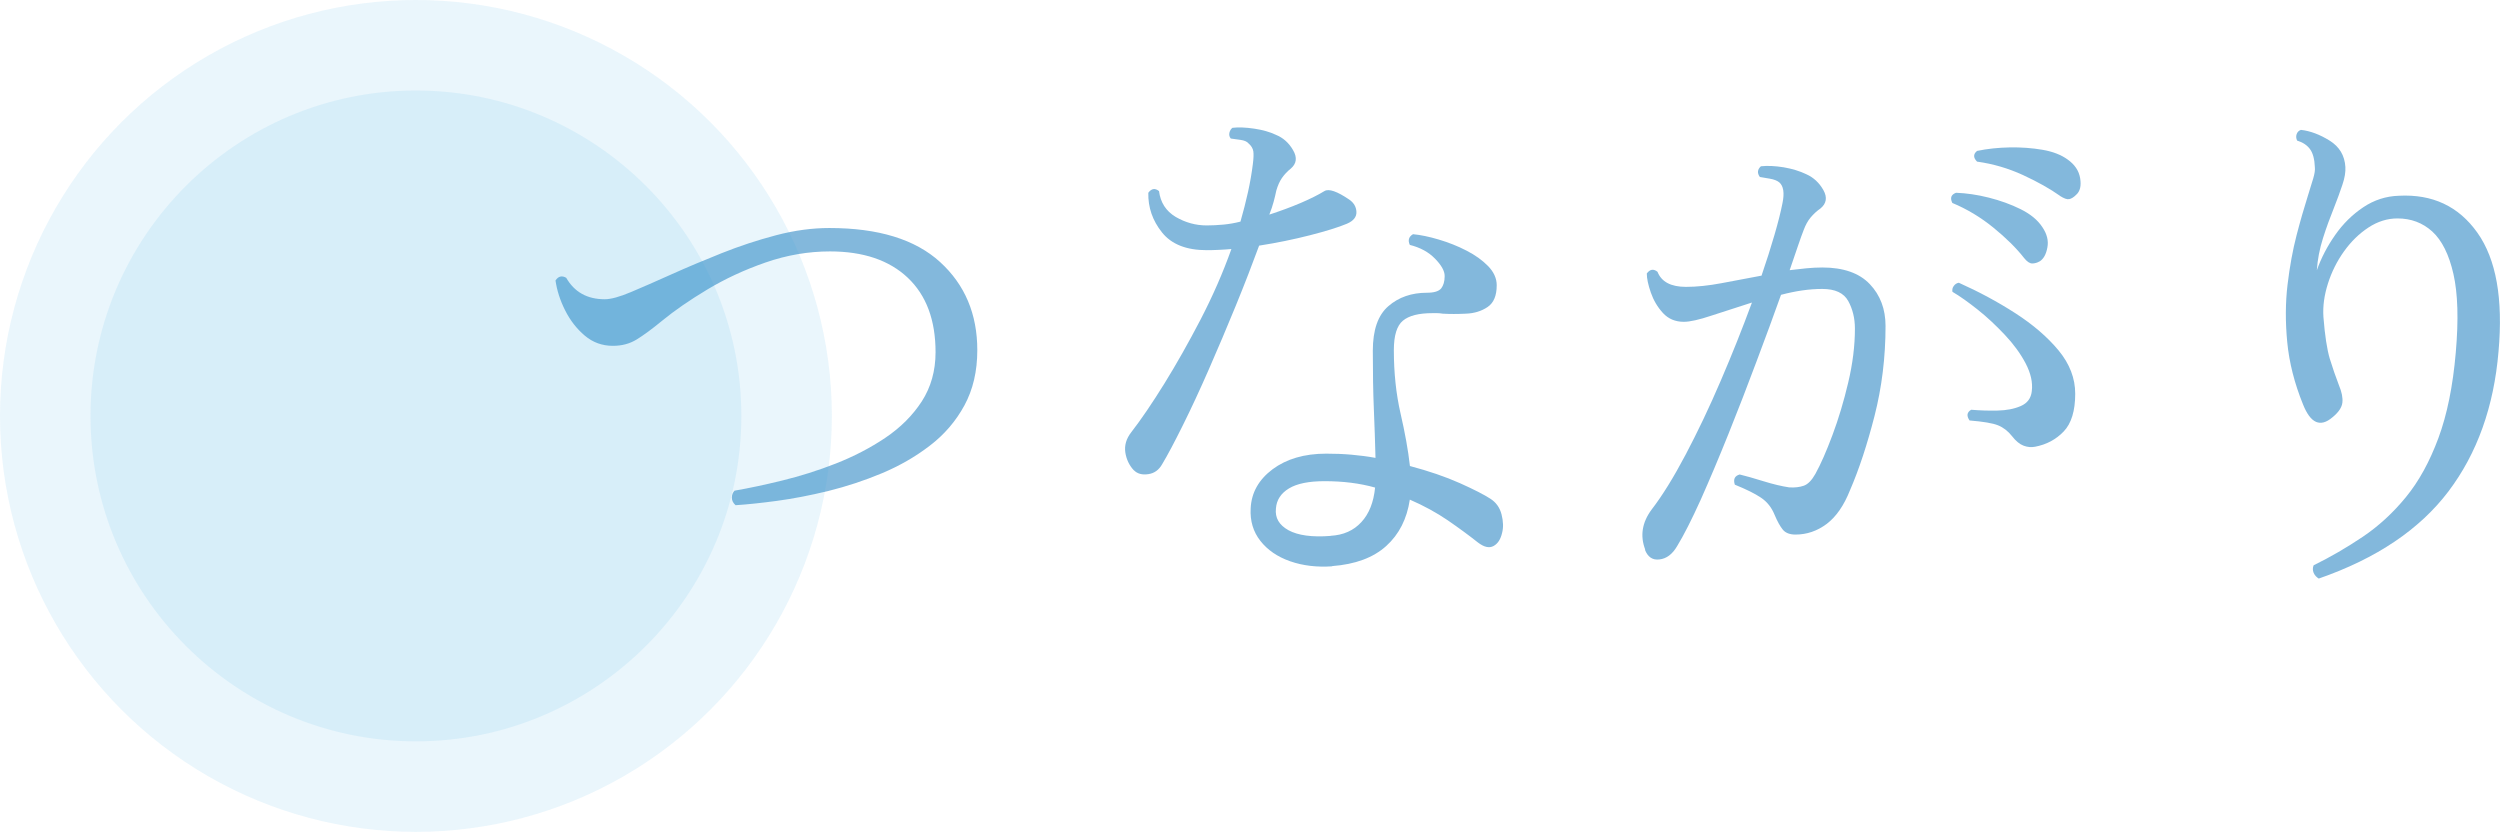 <?xml version="1.0" encoding="UTF-8"?>
<svg id="_レイヤー_2" data-name="レイヤー 2" xmlns="http://www.w3.org/2000/svg" viewBox="0 0 242.53 80.7">
  <defs>
    <style>
      .cls-1 {
        fill: #2ea7e0;
        opacity: .1;
      }

      .cls-2 {
        opacity: .49;
      }

      .cls-3 {
        fill: #036eb8;
      }
    </style>
  </defs>
  <g id="_レイヤー_1-2" data-name="レイヤー 1">
    <g>
      <g class="cls-2">
        <path class="cls-3" d="M71.36,49.01c-.24-.21-.36-.45-.36-.73s.09-.5.26-.68c1.39-.24,2.94-.57,4.65-.99s3.44-.96,5.17-1.64c1.73-.68,3.34-1.51,4.81-2.5,1.47-.99,2.65-2.17,3.54-3.54.88-1.37,1.33-2.96,1.33-4.76,0-3.12-.9-5.53-2.7-7.23-1.8-1.7-4.32-2.55-7.54-2.55-2.11,0-4.19.36-6.24,1.07-2.05.71-3.94,1.59-5.67,2.63-1.73,1.04-3.19,2.05-4.37,3.02-.97.8-1.79,1.4-2.47,1.82-.68.42-1.45.62-2.31.62-1.04,0-1.95-.33-2.73-.99-.78-.66-1.41-1.47-1.9-2.44-.49-.97-.8-1.94-.94-2.91.28-.42.62-.5,1.04-.26.8,1.39,2.04,2.08,3.74,2.08.59,0,1.44-.23,2.55-.7,1.11-.47,2.42-1.04,3.93-1.72,1.51-.68,3.13-1.36,4.86-2.05,1.73-.69,3.49-1.27,5.28-1.74,1.79-.47,3.51-.7,5.17-.7,4.75,0,8.33,1.1,10.74,3.3,2.41,2.2,3.61,5.05,3.61,8.55,0,2.05-.42,3.83-1.25,5.36-.83,1.53-1.95,2.83-3.35,3.9-1.4,1.08-2.96,1.97-4.65,2.68-1.7.71-3.43,1.28-5.2,1.72-1.77.43-3.43.75-4.99.96-1.56.21-2.9.35-4,.42Z"/>
        <path class="cls-3" d="M110,45.63c-.45-.48-.73-1.07-.83-1.74-.1-.68.09-1.33.57-1.95.97-1.25,2.04-2.83,3.22-4.73,1.18-1.91,2.35-3.98,3.51-6.21,1.16-2.24,2.16-4.51,2.99-6.84-.42.04-.82.06-1.22.08-.4.02-.79.03-1.17.03-1.98,0-3.42-.57-4.34-1.72s-1.36-2.43-1.33-3.85c.31-.42.66-.47,1.04-.16.14,1.11.68,1.94,1.61,2.5.94.55,1.94.83,3.02.83.52,0,1.06-.03,1.61-.08.55-.05,1.11-.15,1.66-.29.28-.97.52-1.92.73-2.86s.36-1.84.47-2.7c.07-.55.09-.97.05-1.25-.04-.28-.19-.54-.47-.78-.14-.17-.4-.29-.78-.34-.38-.05-.69-.09-.94-.13-.14-.17-.18-.36-.13-.57.05-.21.15-.36.29-.47.59-.07,1.29-.04,2.11.08.81.12,1.52.32,2.11.6.69.28,1.25.77,1.66,1.48.42.71.35,1.31-.21,1.79-.35.28-.63.58-.86.91-.23.33-.41.74-.55,1.22-.07.35-.16.71-.26,1.09-.1.38-.24.8-.42,1.25,1.07-.35,2.08-.72,3.02-1.12.94-.4,1.72-.79,2.34-1.17.42-.24,1.21.03,2.39.83.45.31.68.71.7,1.2.02.49-.29.87-.91,1.14-.83.35-2.03.72-3.59,1.12-1.56.4-3.21.74-4.94,1.01-.66,1.8-1.41,3.74-2.26,5.82-.85,2.08-1.72,4.13-2.6,6.14-.88,2.01-1.72,3.82-2.52,5.43-.8,1.61-1.47,2.89-2.03,3.82-.31.55-.76.88-1.35.96-.59.09-1.06-.04-1.4-.39ZM129.24,54.94c-1.49.1-2.85-.06-4.08-.49-1.23-.43-2.19-1.09-2.89-1.98-.69-.88-1.01-1.93-.94-3.15.07-1.52.78-2.79,2.13-3.8,1.35-1,3.08-1.51,5.2-1.51.83,0,1.65.03,2.44.1.8.07,1.58.17,2.34.31-.04-1.53-.09-3.1-.16-4.73-.07-1.63-.1-3.52-.1-5.67,0-2.01.5-3.45,1.51-4.32,1-.87,2.25-1.3,3.74-1.3.69,0,1.15-.14,1.38-.42.22-.28.34-.68.34-1.2,0-.49-.31-1.05-.94-1.69-.62-.64-1.44-1.08-2.44-1.33-.21-.45-.1-.8.31-1.04.73.07,1.56.24,2.5.52.94.28,1.83.63,2.68,1.07.85.43,1.55.94,2.11,1.51.55.57.83,1.19.83,1.85,0,1.01-.29,1.71-.88,2.11-.59.4-1.29.62-2.11.65-.81.04-1.57.04-2.26,0-.17-.03-.35-.05-.52-.05h-.47c-1.32,0-2.27.24-2.86.73-.59.49-.88,1.44-.88,2.86,0,2.22.22,4.26.65,6.14.43,1.87.74,3.57.91,5.1,1.84.49,3.45,1.04,4.84,1.66,1.39.62,2.37,1.13,2.96,1.51.55.35.92.86,1.09,1.53.17.68.19,1.27.05,1.79-.14.62-.42,1.05-.83,1.27-.42.23-.92.11-1.51-.34-.87-.69-1.85-1.41-2.94-2.16-1.09-.74-2.31-1.41-3.67-2-.28,1.87-1.04,3.37-2.29,4.5-1.25,1.13-3,1.78-5.25,1.95ZM129.08,51.98c1.25-.07,2.24-.51,2.99-1.33.75-.81,1.19-1.93,1.33-3.35-1.49-.42-3.12-.62-4.89-.62-1.53,0-2.68.23-3.46.7-.78.47-1.21,1.12-1.27,1.95-.1.9.3,1.6,1.22,2.11.92.5,2.28.69,4.08.55Z"/>
        <path class="cls-3" d="M159.61,53.33c-.52-1.35-.31-2.65.62-3.9,1.04-1.35,2.14-3.13,3.3-5.33,1.16-2.2,2.3-4.59,3.41-7.18,1.11-2.58,2.11-5.1,3.02-7.57-1.42.45-2.73.88-3.93,1.27-1.2.4-2.09.6-2.68.6-.83,0-1.51-.29-2.03-.86-.52-.57-.91-1.23-1.17-1.98-.26-.75-.39-1.36-.39-1.85.31-.42.66-.47,1.04-.16.38.97,1.3,1.46,2.76,1.46,1.04,0,2.19-.12,3.46-.36,1.27-.24,2.56-.48,3.87-.73.49-1.42.9-2.73,1.25-3.93.35-1.2.61-2.23.78-3.09.21-1,.1-1.68-.31-2.03-.21-.17-.52-.29-.94-.36-.42-.07-.73-.12-.94-.16-.28-.38-.24-.73.1-1.04.66-.07,1.4-.03,2.21.1.81.14,1.55.36,2.21.68.69.31,1.24.82,1.64,1.53.4.71.3,1.31-.29,1.79-.35.24-.66.53-.94.86-.28.33-.5.74-.68,1.22-.14.35-.32.86-.55,1.53-.23.68-.49,1.46-.81,2.37.55-.07,1.09-.13,1.61-.18.52-.05,1.04-.08,1.56-.08,2.04,0,3.58.54,4.6,1.61,1.02,1.07,1.53,2.43,1.53,4.06,0,3.05-.36,5.96-1.07,8.74-.71,2.77-1.5,5.17-2.37,7.18-.59,1.49-1.34,2.58-2.26,3.28-.92.69-1.93,1.04-3.04,1.04-.55,0-.96-.16-1.22-.47s-.53-.8-.81-1.46c-.28-.69-.71-1.24-1.3-1.64-.59-.4-1.44-.82-2.55-1.27-.17-.52-.02-.85.47-.99.59.14,1.35.36,2.29.65.94.29,1.77.49,2.5.6.55.04,1.03-.02,1.43-.16.4-.14.77-.52,1.12-1.14.52-.94,1.07-2.19,1.66-3.77.59-1.58,1.1-3.28,1.53-5.1s.65-3.56.65-5.23c0-1-.22-1.9-.65-2.68-.43-.78-1.27-1.17-2.52-1.17s-2.55.19-4,.57c-.69,1.94-1.48,4.09-2.37,6.45-.88,2.36-1.79,4.71-2.73,7.05-.94,2.34-1.84,4.47-2.7,6.4-.87,1.92-1.63,3.42-2.29,4.5-.45.76-1.01,1.19-1.69,1.27-.68.09-1.15-.23-1.43-.96ZM197.88,25.35c-.24.14-.49.21-.73.21s-.5-.17-.78-.52c-.76-.97-1.76-1.96-2.99-2.96-1.23-1-2.56-1.8-3.98-2.39-.24-.49-.12-.81.36-.99,1.01.04,2.06.19,3.17.47,1.11.28,2.14.65,3.09,1.12.95.47,1.66,1.05,2.11,1.74.45.66.62,1.32.49,1.98-.12.66-.37,1.11-.75,1.35ZM197.41,43.34c-.35.07-.71.04-1.09-.1-.38-.14-.76-.45-1.14-.94-.38-.48-.83-.83-1.35-1.04-.52-.21-1.44-.36-2.76-.47-.31-.45-.26-.8.16-1.04.83.07,1.68.1,2.55.08.87-.02,1.62-.16,2.26-.44.64-.28,1-.76,1.07-1.46.1-.83-.1-1.72-.6-2.68-.5-.95-1.18-1.88-2.03-2.78-.85-.9-1.72-1.72-2.63-2.44s-1.72-1.3-2.44-1.72c-.04-.21,0-.4.13-.57.12-.17.29-.28.49-.31,1.94.87,3.77,1.85,5.49,2.96,1.72,1.11,3.11,2.31,4.19,3.61,1.07,1.3,1.61,2.7,1.61,4.19,0,1.66-.37,2.89-1.12,3.67-.75.78-1.67,1.27-2.78,1.48ZM199.86,19.01c-.97-.69-2.18-1.37-3.61-2.03-1.44-.66-2.92-1.09-4.45-1.3-.38-.38-.38-.73,0-1.04,1-.21,2.06-.32,3.17-.34,1.11-.02,2.17.06,3.17.23,1,.17,1.82.49,2.44.94.69.49,1.1,1.09,1.22,1.82.12.73,0,1.27-.39,1.61-.24.24-.47.38-.68.42-.21.04-.5-.07-.88-.31Z"/>
        <path class="cls-3" d="M224.97,56.14c-.24-.14-.42-.33-.52-.57-.1-.24-.1-.49,0-.73,1.63-.8,3.21-1.72,4.76-2.76,1.54-1.04,2.94-2.32,4.19-3.85,1.25-1.52,2.3-3.43,3.15-5.72.85-2.29,1.41-5.06,1.69-8.32.28-3.19.2-5.73-.23-7.62-.43-1.89-1.12-3.26-2.05-4.11-.94-.85-2.06-1.27-3.38-1.27-.97,0-1.91.29-2.81.88-.9.59-1.69,1.36-2.37,2.31-.68.95-1.2,1.99-1.56,3.12-.36,1.13-.51,2.21-.44,3.25.14,1.8.35,3.16.62,4.06.28.9.57,1.75.88,2.55.28.66.39,1.22.34,1.69-.05.47-.37.95-.96,1.43-1.18,1.01-2.13.59-2.86-1.25-.83-2.04-1.34-4.06-1.53-6.03-.19-1.98-.18-3.84.03-5.59.21-1.75.5-3.35.88-4.81.38-1.46.75-2.72,1.09-3.8.21-.66.38-1.22.52-1.69.14-.47.19-.82.16-1.07-.03-.8-.19-1.39-.47-1.77-.28-.38-.69-.66-1.25-.83-.1-.21-.12-.42-.05-.62.07-.21.21-.35.42-.42.9.1,1.83.45,2.78,1.04.95.59,1.46,1.44,1.53,2.55.03.49-.06,1.07-.29,1.74-.23.68-.49,1.41-.81,2.21-.38.94-.74,1.92-1.07,2.96-.33,1.04-.53,2.08-.6,3.12.42-1.18,1-2.31,1.77-3.41.76-1.09,1.67-1.99,2.73-2.7,1.06-.71,2.21-1.08,3.46-1.12,3.26-.17,5.8,1.02,7.62,3.59,1.82,2.57,2.5,6.4,2.05,11.49-.45,5.37-2.07,9.91-4.86,13.6-2.79,3.69-6.98,6.51-12.56,8.45Z"/>
      </g>
      <circle class="cls-1" cx="40.35" cy="40.35" r="40.35"/>
      <path class="cls-1" d="M40.35,71.92c-17.41,0-31.57-14.16-31.57-31.57s14.16-31.57,31.57-31.57,31.57,14.16,31.57,31.57-14.16,31.57-31.57,31.57Z"/>
    </g>
  </g>
</svg>